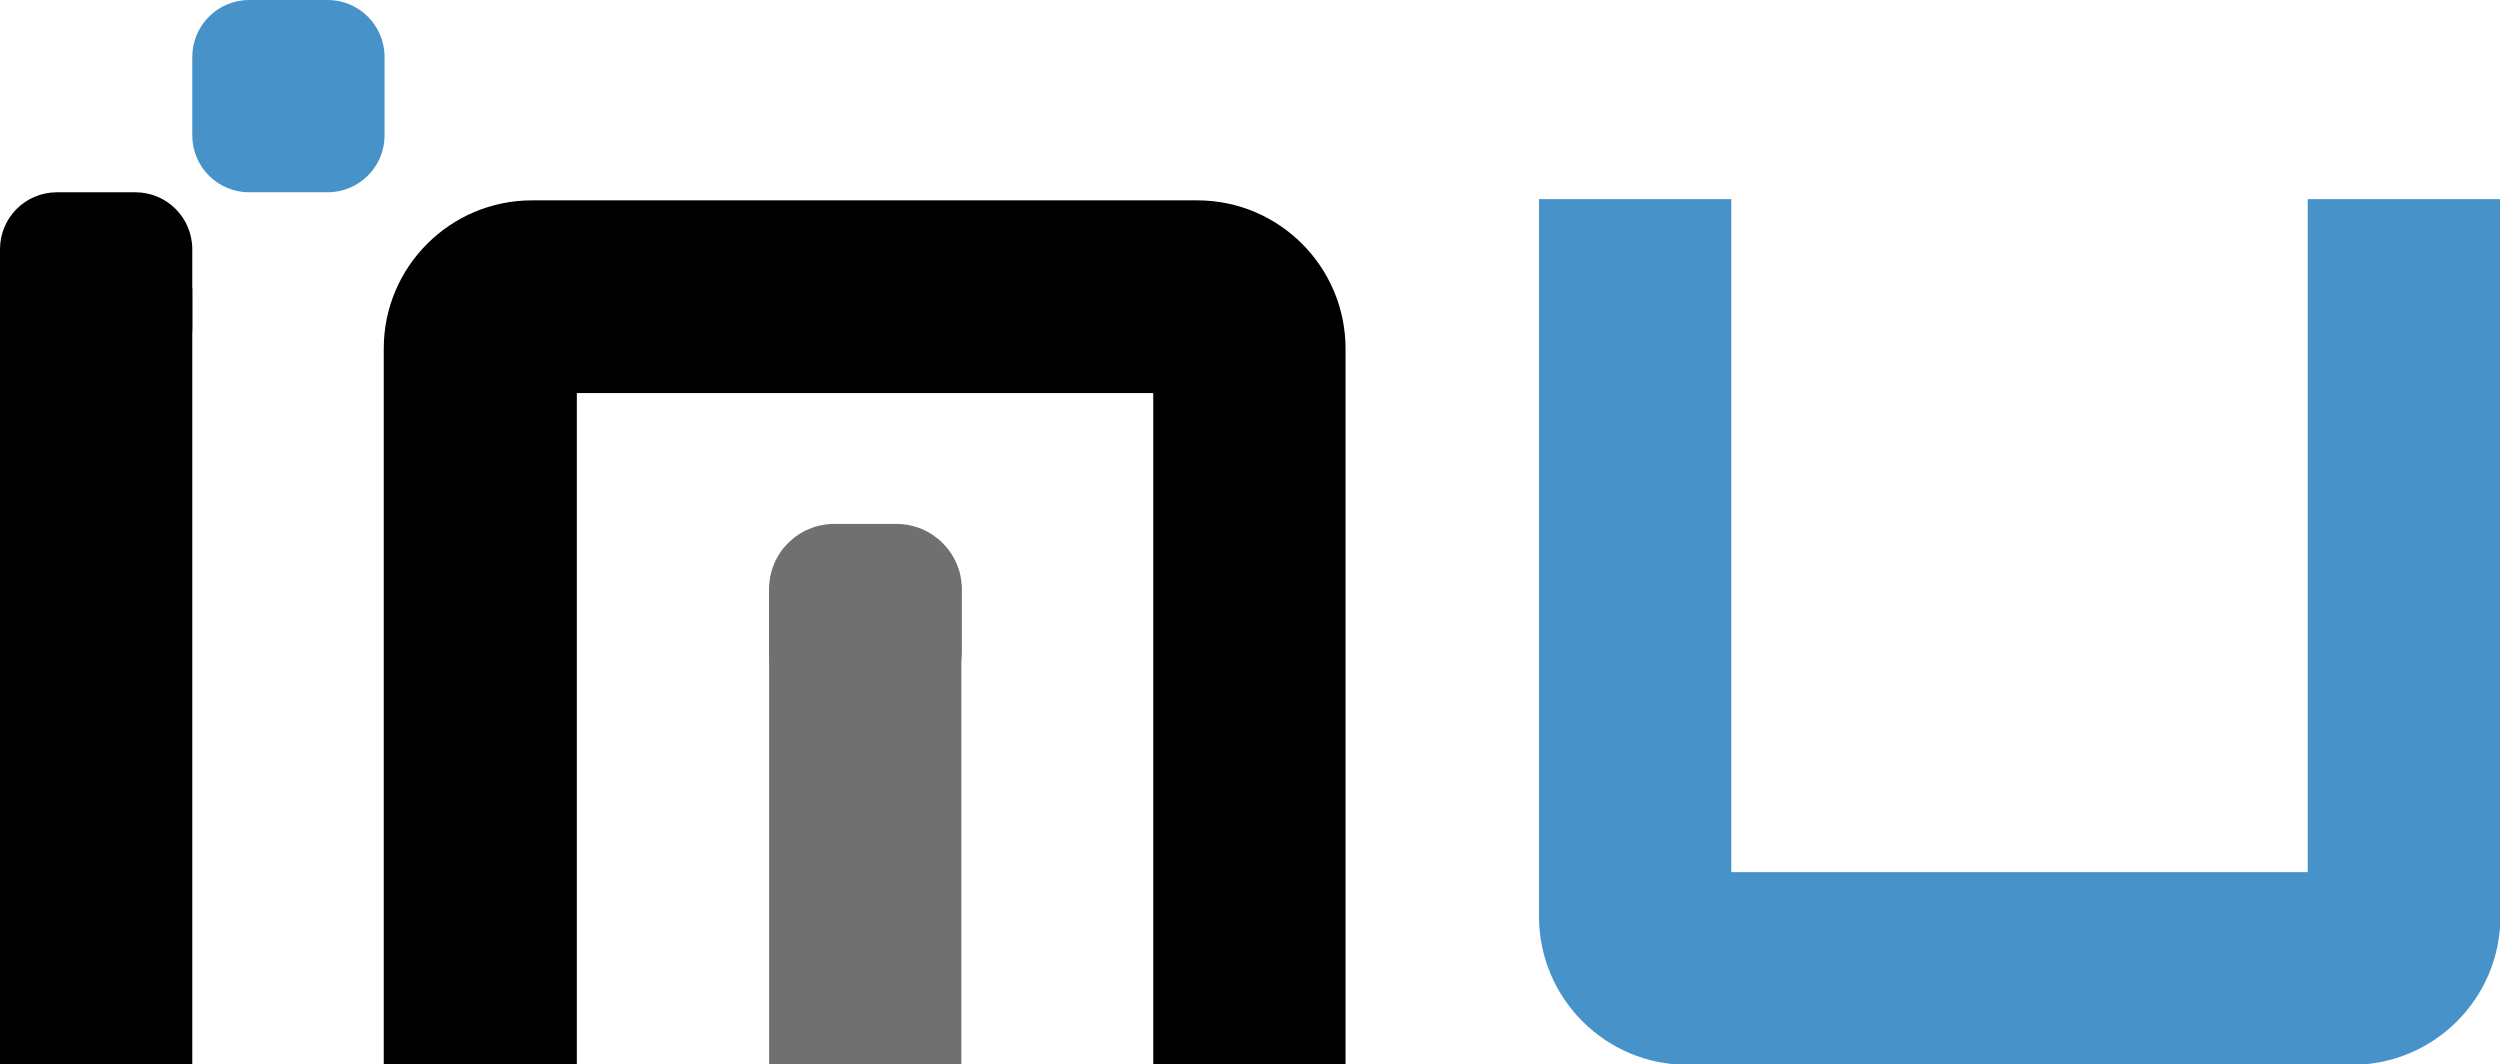 <?xml version="1.0" encoding="utf-8"?>
<!-- Generator: Adobe Illustrator 17.1.0, SVG Export Plug-In . SVG Version: 6.00 Build 0)  -->
<!DOCTYPE svg PUBLIC "-//W3C//DTD SVG 1.1//EN" "http://www.w3.org/Graphics/SVG/1.1/DTD/svg11.dtd">
<svg version="1.1" id="Layer_1" xmlns="http://www.w3.org/2000/svg" xmlns:xlink="http://www.w3.org/1999/xlink" x="0px" y="0px"
	 viewBox="0 0 618.9 263.5" enable-background="new 0 0 618.9 263.5" xml:space="preserve">
<g>
	<path fill="#707070" d="M238.1,161.1c0,8.9-7.2,16.2-16.2,16.2h-15.3c-8.9,0-16.2-7.2-16.2-16.2v-15.3c0-8.9,7.2-16.1,16.2-16.1
		h15.3c8.9,0,16.2,7.2,16.2,16.1V161.1z"/>
	<rect x="190.4" y="144.9" fill="#707070" width="47.6" height="118.6"/>
	<path d="M142.8,263.5c0-41.3,0-82.5,0-123.8c0-10.1,0-20.1,0-30.2V97.3h12.2c3.8,0,7.6,0,11.4,0c8,0,16,0,24,0
		c15.9,0,31.7,0,47.6,0c6.2,0,12.4,0,18.6,0c5.6,0,11.2,0,16.7,0h12.2v12.2c0,10.1,0,20.1,0,30.2c0,41.3,0,82.5,0,123.8h47.6
		c0-59.1,0-118.1,0-177.2c0-20.2-16.4-36.7-36.7-36.7c-3.6,0-7.3,0-11,0c-47.6,0-95.2,0-142.8,0c-3.6,0-7.3,0-10.9,0
		c-20.2,0-36.7,16.4-36.7,36.7c0,59,0,118.1,0,177.2H142.8z"/>
	<rect x="0" y="71.4" width="47.6" height="192.1"/>
	<path fill="#4692C9" d="M571.3,49.3c0,31.1,0,62.3,0,93.4c0,20.3,0,40.7,0,61v12.2h-12.2c-7.5,0-15,0-22.5,0c-21,0-42.1,0-63.1,0
		c-10.9,0-21.8,0-32.7,0h-12.2v-12.2c0-20.3,0-40.7,0-61c0-31.1,0-62.3,0-93.4h-47.6c0,59.2,0,118.4,0,177.6
		c0,20.2,16.4,36.7,36.7,36.7c3.7,0,7.3,0,10.9,0c47.6,0,95.2,0,142.8,0c3.7,0,7.3,0,10.9,0c20.2,0,36.7-16.4,36.7-36.7
		c0-59.2,0-118.4,0-177.6H571.3z"/>
	<path fill="#4692C9" d="M95.2,33.5c0,7.8-6.3,14.1-14.1,14.1H61.7c-7.8,0-14.1-6.3-14.1-14.1V14.1C47.6,6.3,53.9,0,61.7,0h19.4
		c7.8,0,14.1,6.3,14.1,14.1V33.5z"/>
	<path d="M47.6,81.1c0,7.8-6.3,14.1-14.1,14.1H14.1C6.3,95.2,0,88.9,0,81.1V61.7c0-7.8,6.3-14.1,14.1-14.1h19.4
		c7.8,0,14.1,6.3,14.1,14.1V81.1z"/>
</g>
</svg>
